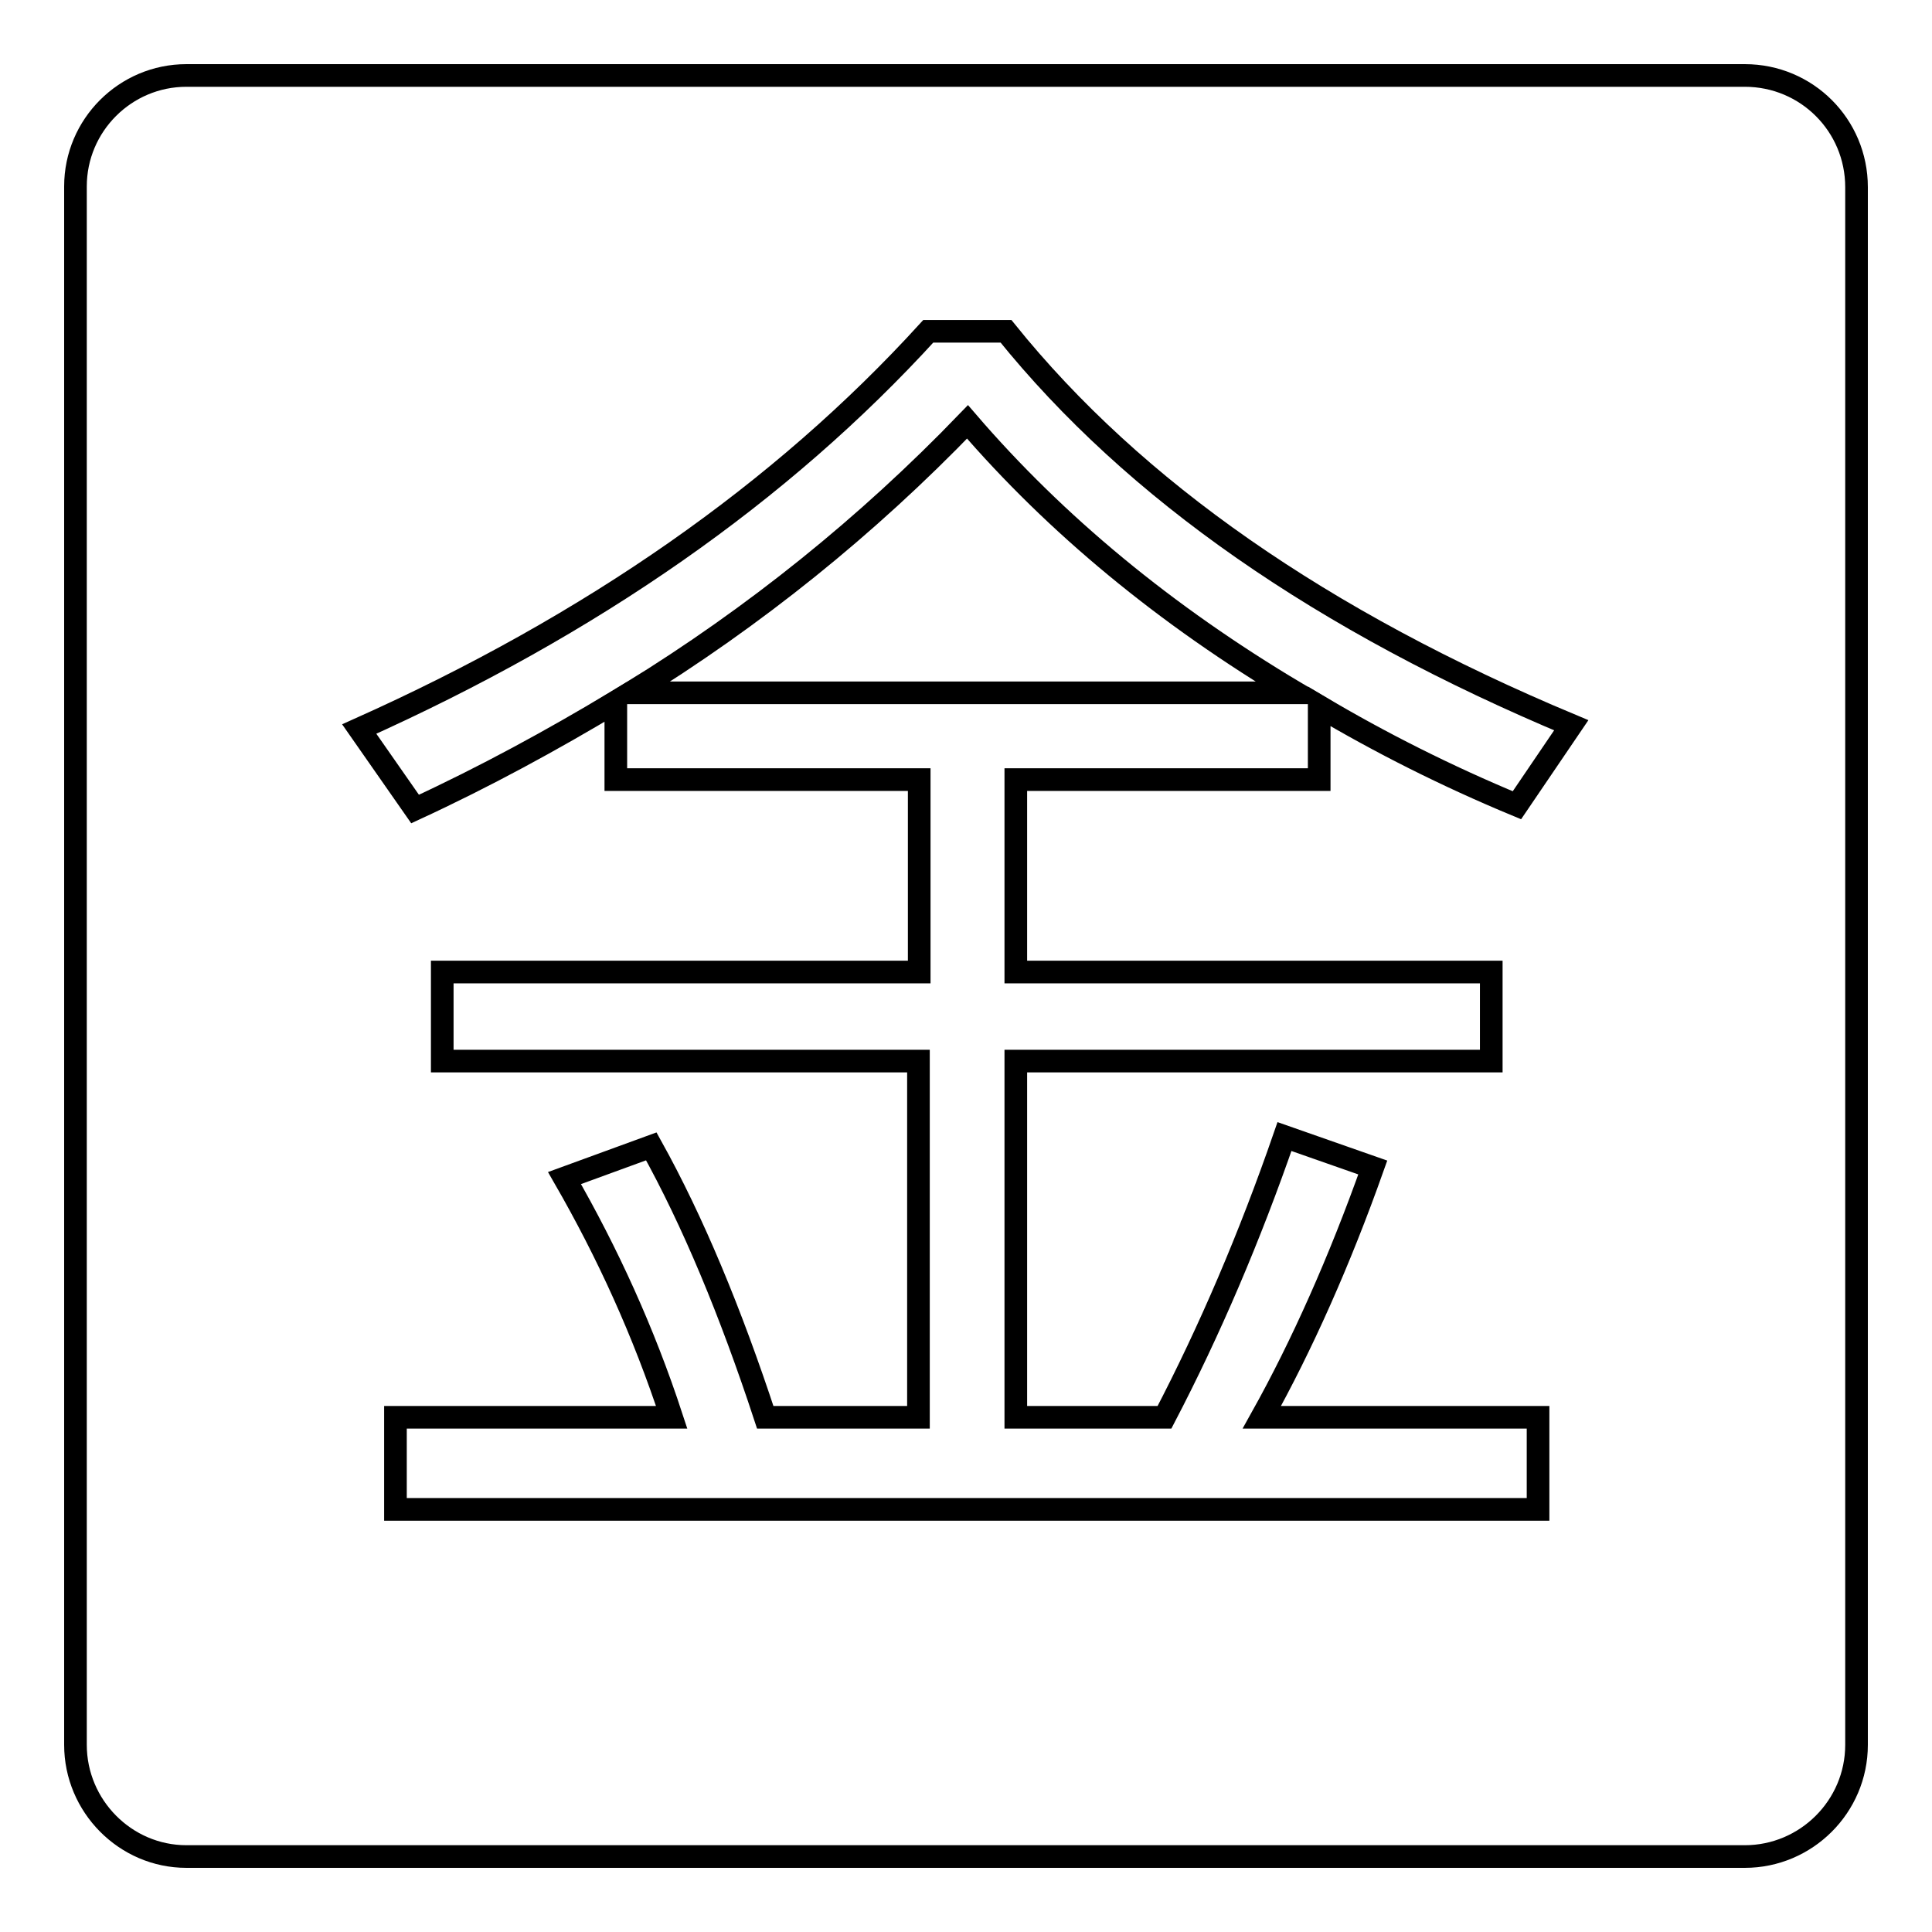 <?xml version="1.0" encoding="utf-8"?>
<!-- Svg Vector Icons : http://www.onlinewebfonts.com/icon -->
<!DOCTYPE svg PUBLIC "-//W3C//DTD SVG 1.1//EN" "http://www.w3.org/Graphics/SVG/1.1/DTD/svg11.dtd">
<svg version="1.1" xmlns="http://www.w3.org/2000/svg" xmlns:xlink="http://www.w3.org/1999/xlink" x="0px" y="0px" viewBox="0 0 256 256" enable-background="new 0 0 256 256" xml:space="preserve">
<g><g><path stroke-width="3" fill-opacity="0" stroke="#000000"  d="M128.2,55.9C114.9,69.7,100,81.7,83.6,91.8h88.1C154.4,81.5,139.9,69.5,128.2,55.9z"/><path stroke-width="3" fill-opacity="0" stroke="#000000"  d="M231.2,10H24.7C16.6,10,10,16.6,10,24.7v206.5c0,8.1,6.6,14.8,14.7,14.8h206.5c8.1,0,14.8-6.6,14.8-14.8V24.8C246,16.6,239.4,10,231.2,10z M197.6,128.8v11.8h-63v47.2h19.7c6-11.5,11.3-23.9,15.9-37.2l11.7,4.1c-4.4,12.4-9.4,23.6-14.7,33.1h36.6v12.2H52.4v-12.2h36.6c-3.7-11.3-8.5-21.8-14.2-31.7l11.5-4.2c5.5,9.9,10.5,21.9,15.1,35.9h20.3v-47.2H58.6v-11.8h63.2v-25.5H81.6V93c-8.5,5.1-17.3,9.9-26.6,14.2l-7.4-10.6c30.8-13.8,55.9-31.3,75.4-52.7h10.3c17,21.1,41.9,38.4,74.9,52.2l-7.2,10.6c-9.4-3.9-18.1-8.3-26.2-13.1v9.7h-40.2v25.5L197.6,128.8L197.6,128.8z"/></g></g>
</svg>